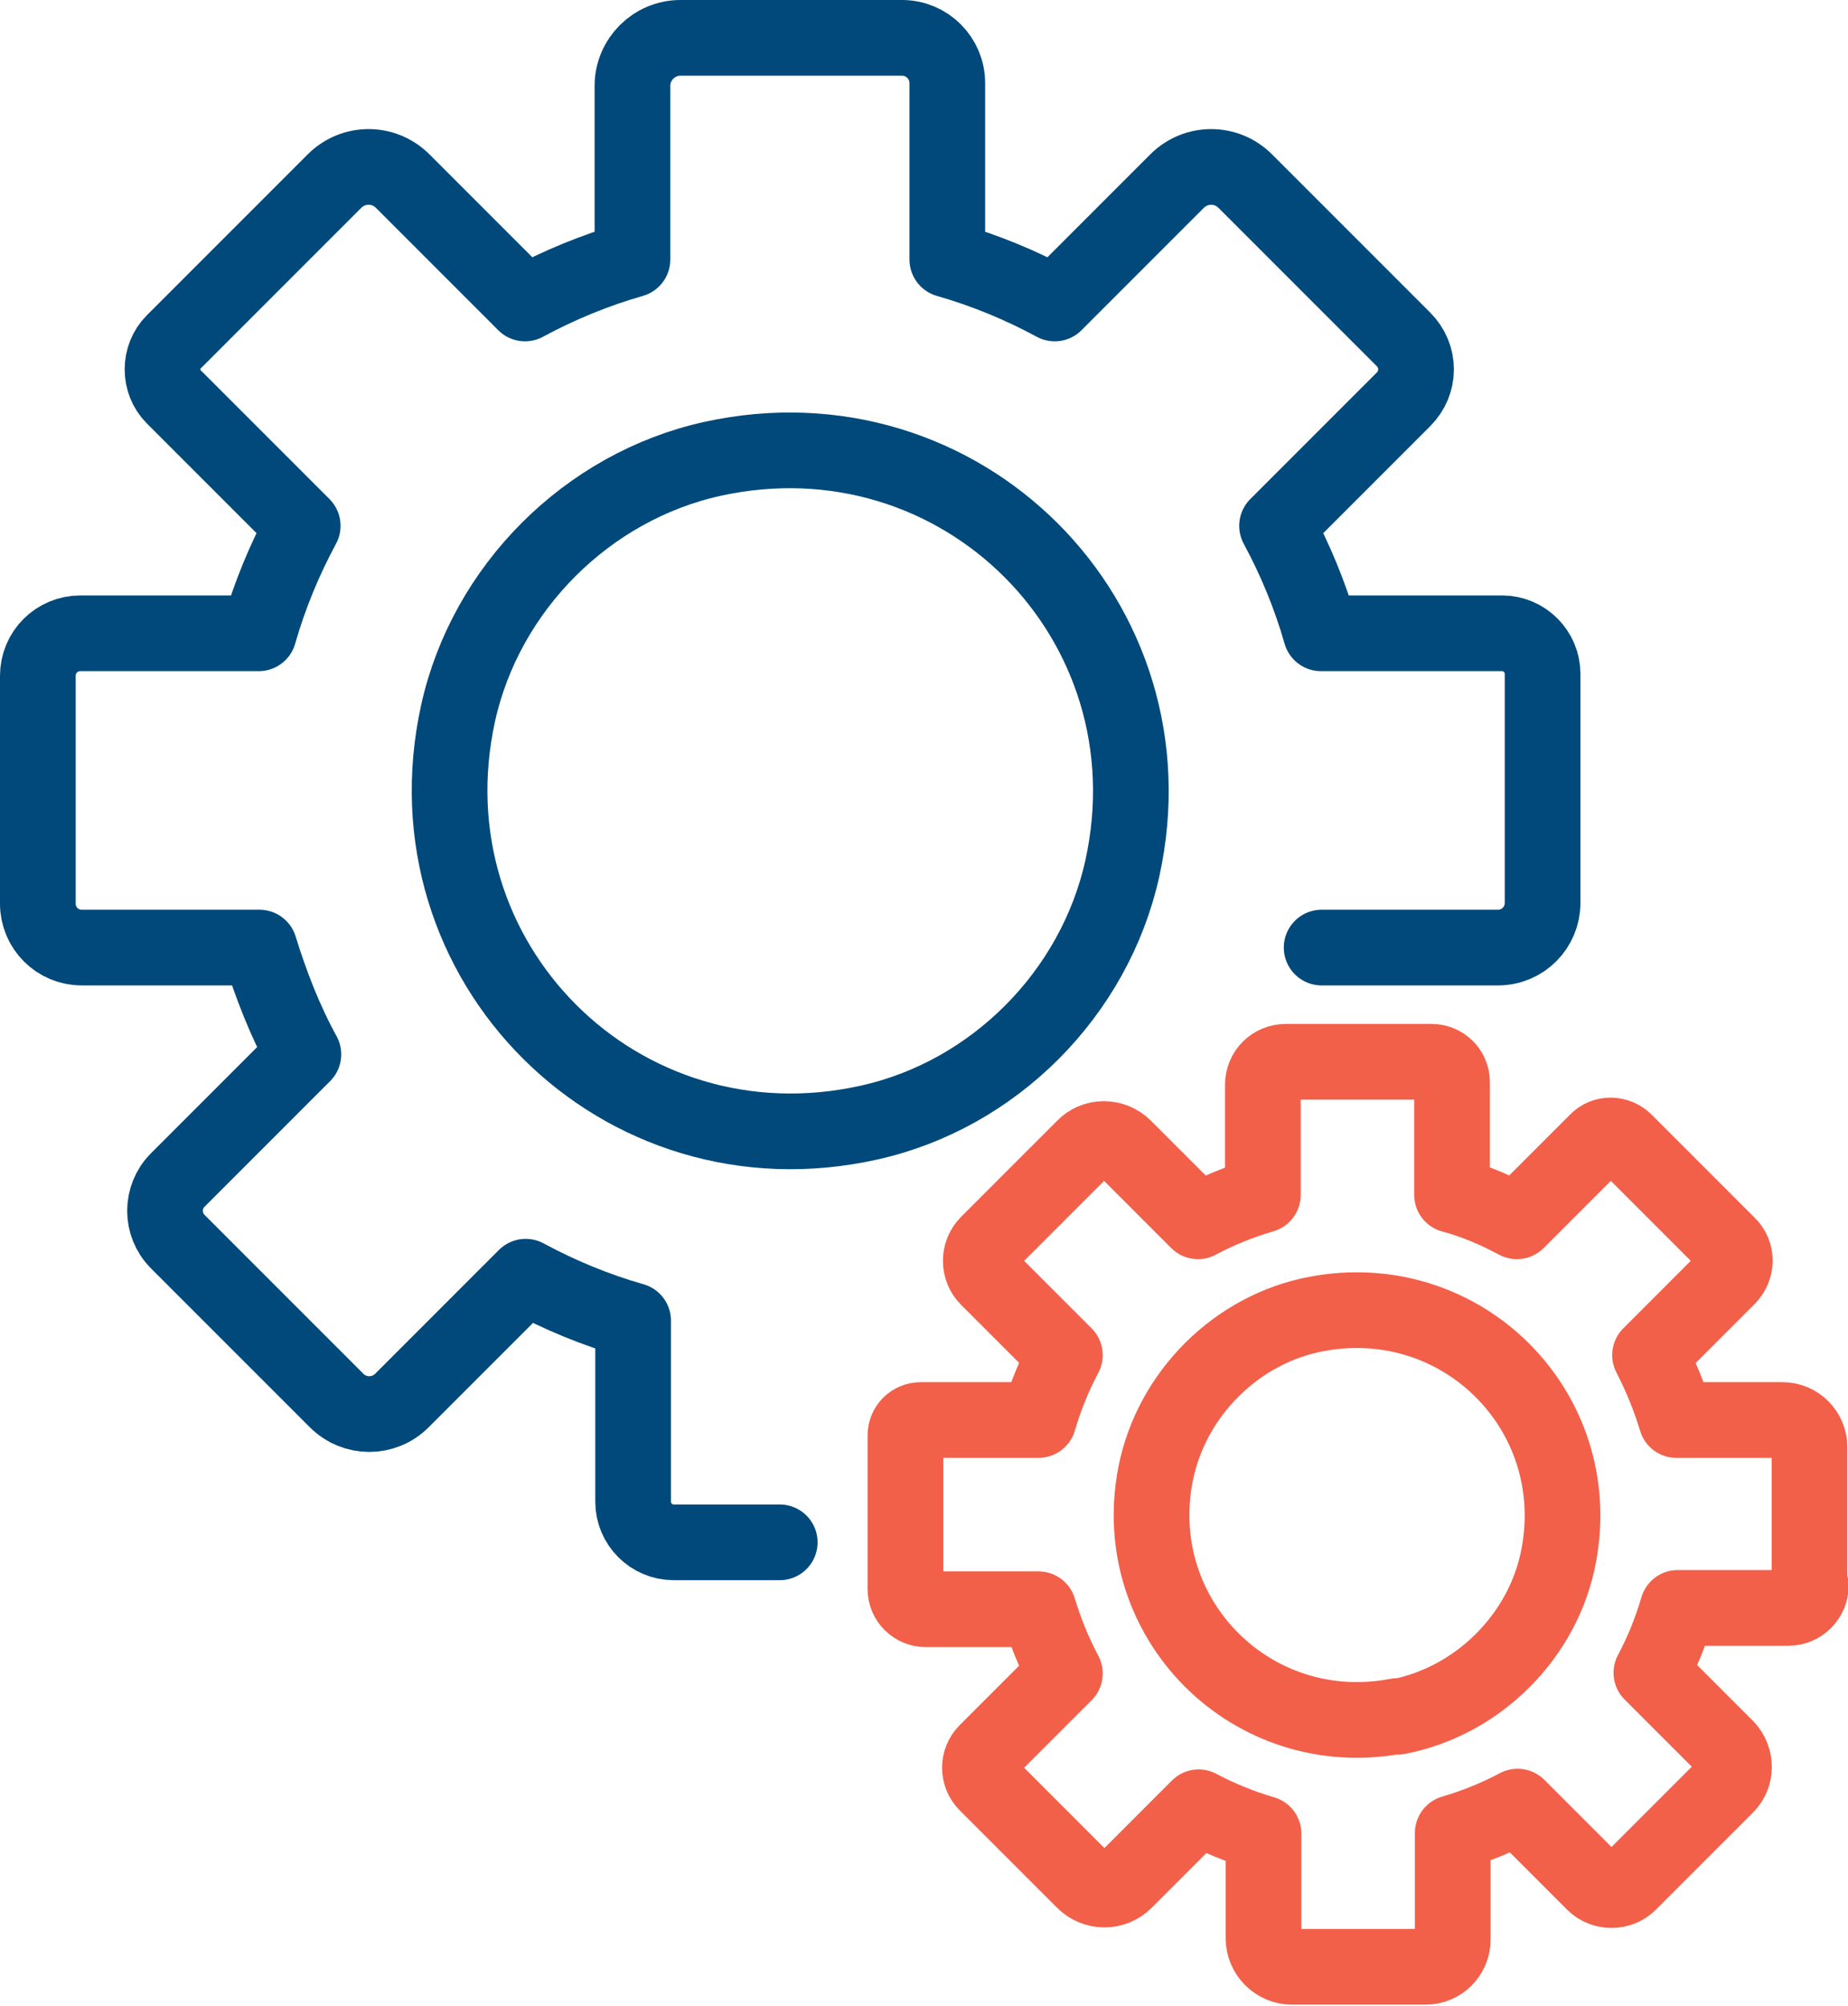 <?xml version="1.0" encoding="UTF-8"?><svg id="Layer_2" xmlns="http://www.w3.org/2000/svg" viewBox="0 0 27.35 29.68"><g id="Icons"><g id="Gear"><path d="m19.56,14.02h2.61c.37,0,.66-.3.66-.66v-3.39c0-.33-.27-.6-.6-.6h-2.68c-.16-.56-.38-1.09-.65-1.59l1.87-1.87c.25-.25.25-.64,0-.89l-2.34-2.34c-.28-.28-.73-.28-1.01,0l-1.81,1.81c-.5-.27-1.03-.49-1.59-.65V1.23c0-.37-.3-.67-.67-.67h-3.28c-.39,0-.71.32-.71.71v2.57c-.56.16-1.09.38-1.59.65l-1.81-1.81c-.28-.28-.73-.28-1.01,0l-2.38,2.38c-.22.22-.22.59,0,.81l1.91,1.91c-.27.5-.49,1.03-.65,1.59H1.19c-.35,0-.63.28-.63.63v3.37c0,.36.29.65.65.65h2.63c.17.55.38,1.09.65,1.58l-1.86,1.86c-.25.25-.25.66,0,.91l2.35,2.35c.27.27.7.27.97,0l1.83-1.83c.5.27,1.03.49,1.59.65v2.68c0,.33.27.6.6.6h1.57" fill="none" stroke="#00497a" stroke-linecap="round" stroke-linejoin="round" stroke-width="1.12"/><path d="m12.86,16.61c-3.68.82-6.89-2.38-6.08-6.06.41-1.85,1.91-3.35,3.76-3.76,3.68-.81,6.88,2.39,6.07,6.06-.41,1.85-1.9,3.35-3.75,3.76Z" fill="none" stroke="#00497a" stroke-linecap="round" stroke-linejoin="round" stroke-width="1.12"/><path d="m26.78,23.48v-2.07c0-.22-.18-.4-.4-.4h-1.57c-.1-.33-.23-.65-.39-.96l1.15-1.15c.14-.14.14-.36,0-.49l-1.52-1.52c-.12-.12-.31-.12-.42,0l-1.18,1.18c-.3-.16-.62-.3-.96-.39v-1.67c0-.17-.14-.3-.3-.3h-2.16c-.19,0-.34.15-.34.34v1.63c-.34.1-.66.23-.96.39l-1.09-1.09c-.17-.17-.44-.17-.6,0l-1.42,1.42c-.14.14-.14.37,0,.51l1.14,1.14c-.16.3-.29.62-.39.96h-1.74c-.13,0-.23.1-.23.23v2.27c0,.17.14.3.3.3h1.67c.1.33.23.65.39.95l-1.16,1.16c-.13.13-.13.34,0,.47l1.44,1.44c.17.17.44.17.61,0l1.09-1.09c.3.16.62.29.96.39v1.55c0,.23.19.42.42.42h1.98c.22,0,.4-.18.4-.4v-1.58c.34-.1.66-.23.96-.39l1.13,1.13c.14.14.38.14.52,0l1.44-1.44c.15-.15.15-.4,0-.56l-1.11-1.11c.16-.3.29-.62.39-.96h1.64c.18,0,.33-.15.33-.33Z" fill="none" stroke="#f2604a" stroke-linecap="round" stroke-linejoin="round" stroke-width="1.12"/><path d="m20.68,25.39c-2.14.41-3.99-1.43-3.58-3.57.23-1.19,1.2-2.16,2.39-2.38,2.14-.4,3.98,1.43,3.58,3.57-.22,1.19-1.19,2.16-2.38,2.39Z" fill="none" stroke="#f2604a" stroke-linecap="round" stroke-linejoin="round" stroke-width="1.12"/></g></g></svg>